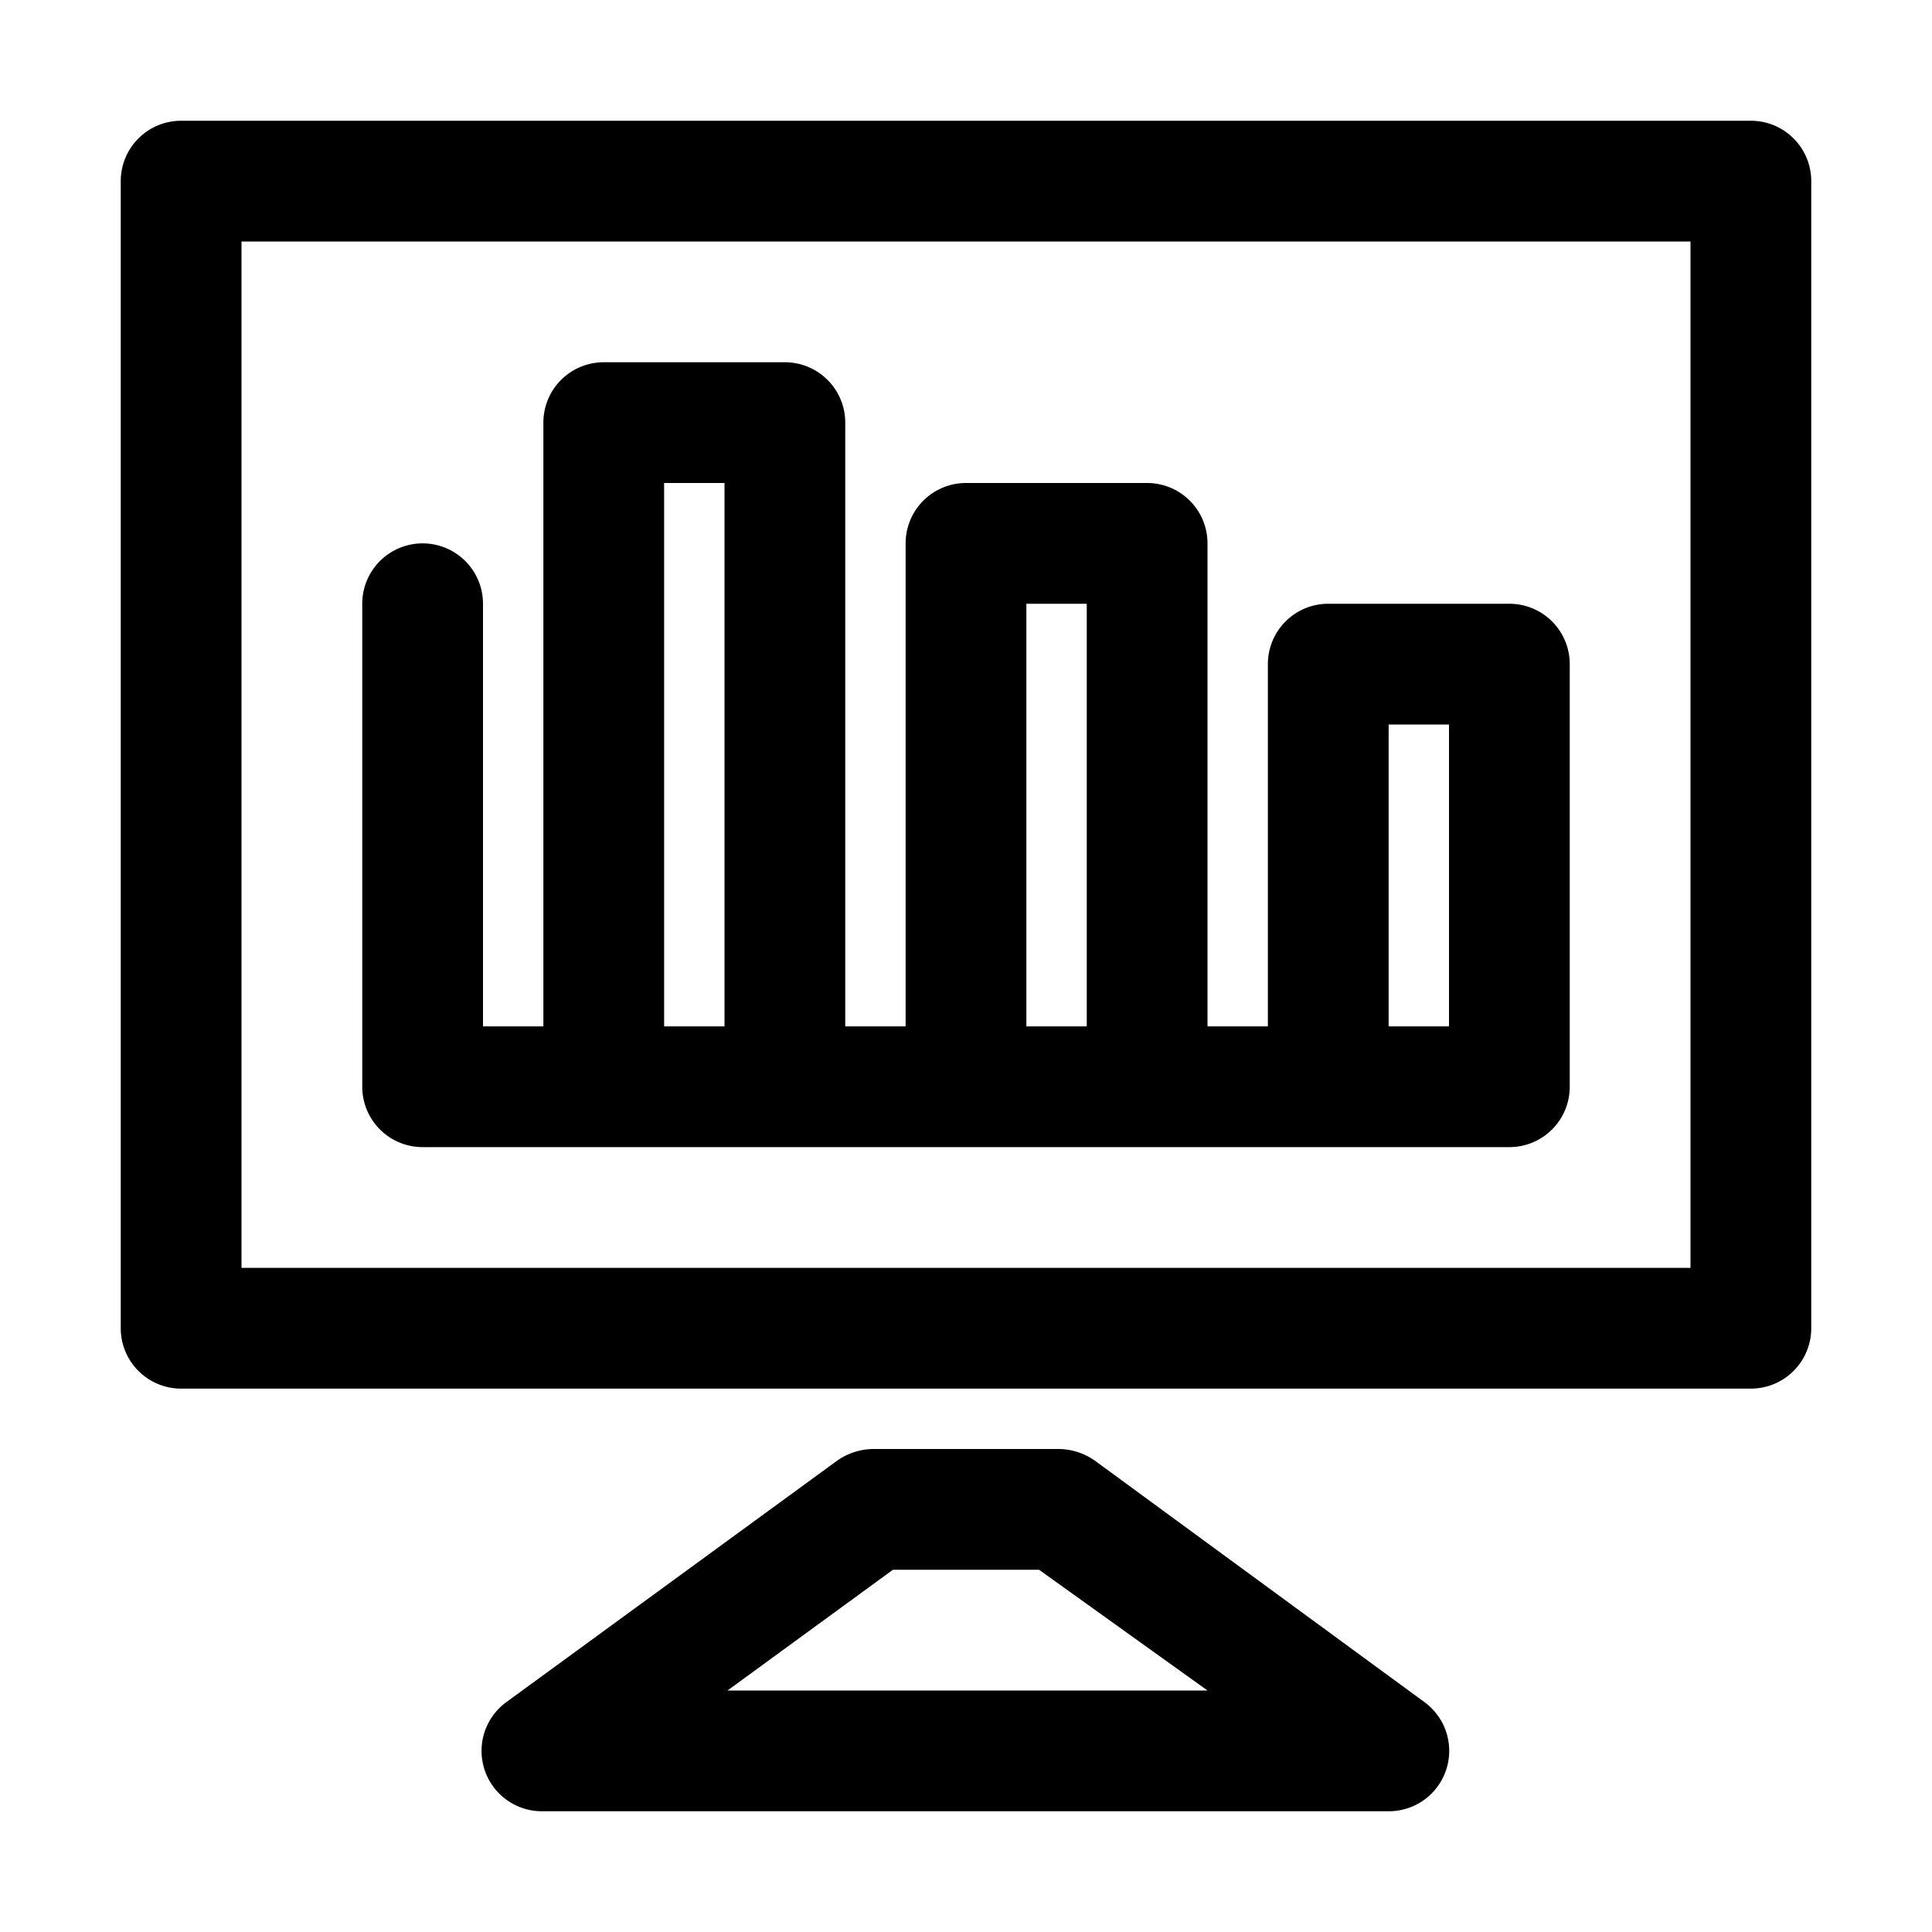 <?xml version="1.0" ?>

<svg fill="#000000" width="800px" height="800px" viewBox="0 0 32 32" xmlns="http://www.w3.org/2000/svg">
<title/>
<g data-name="Layer 6" id="Layer_6">
<path d="M29,2H3A1,1,0,0,0,2,3V22a1,1,0,0,0,1,1H29a1,1,0,0,0,1-1V3A1,1,0,0,0,29,2ZM28,21H4V4H28Z"/>
<path d="M18.13,24.19a1.06,1.06,0,0,0-.59-.19H14.46a1.06,1.06,0,0,0-.59.19l-5.48,4A1,1,0,0,0,9,30H23a1,1,0,0,0,.59-1.81ZM12.05,28l2.74-2h2.42L20,28Z"/>
<path d="M7,19H25a1,1,0,0,0,1-1V11a1,1,0,0,0-1-1H22a1,1,0,0,0-1,1v6H20V9a1,1,0,0,0-1-1H16a1,1,0,0,0-1,1v8H14V7a1,1,0,0,0-1-1H10A1,1,0,0,0,9,7V17H8V10a1,1,0,0,0-2,0v8A1,1,0,0,0,7,19Zm16-7h1v5H23Zm-6-2h1v7H17ZM11,8h1v9H11Z"/>
</g>
</svg>